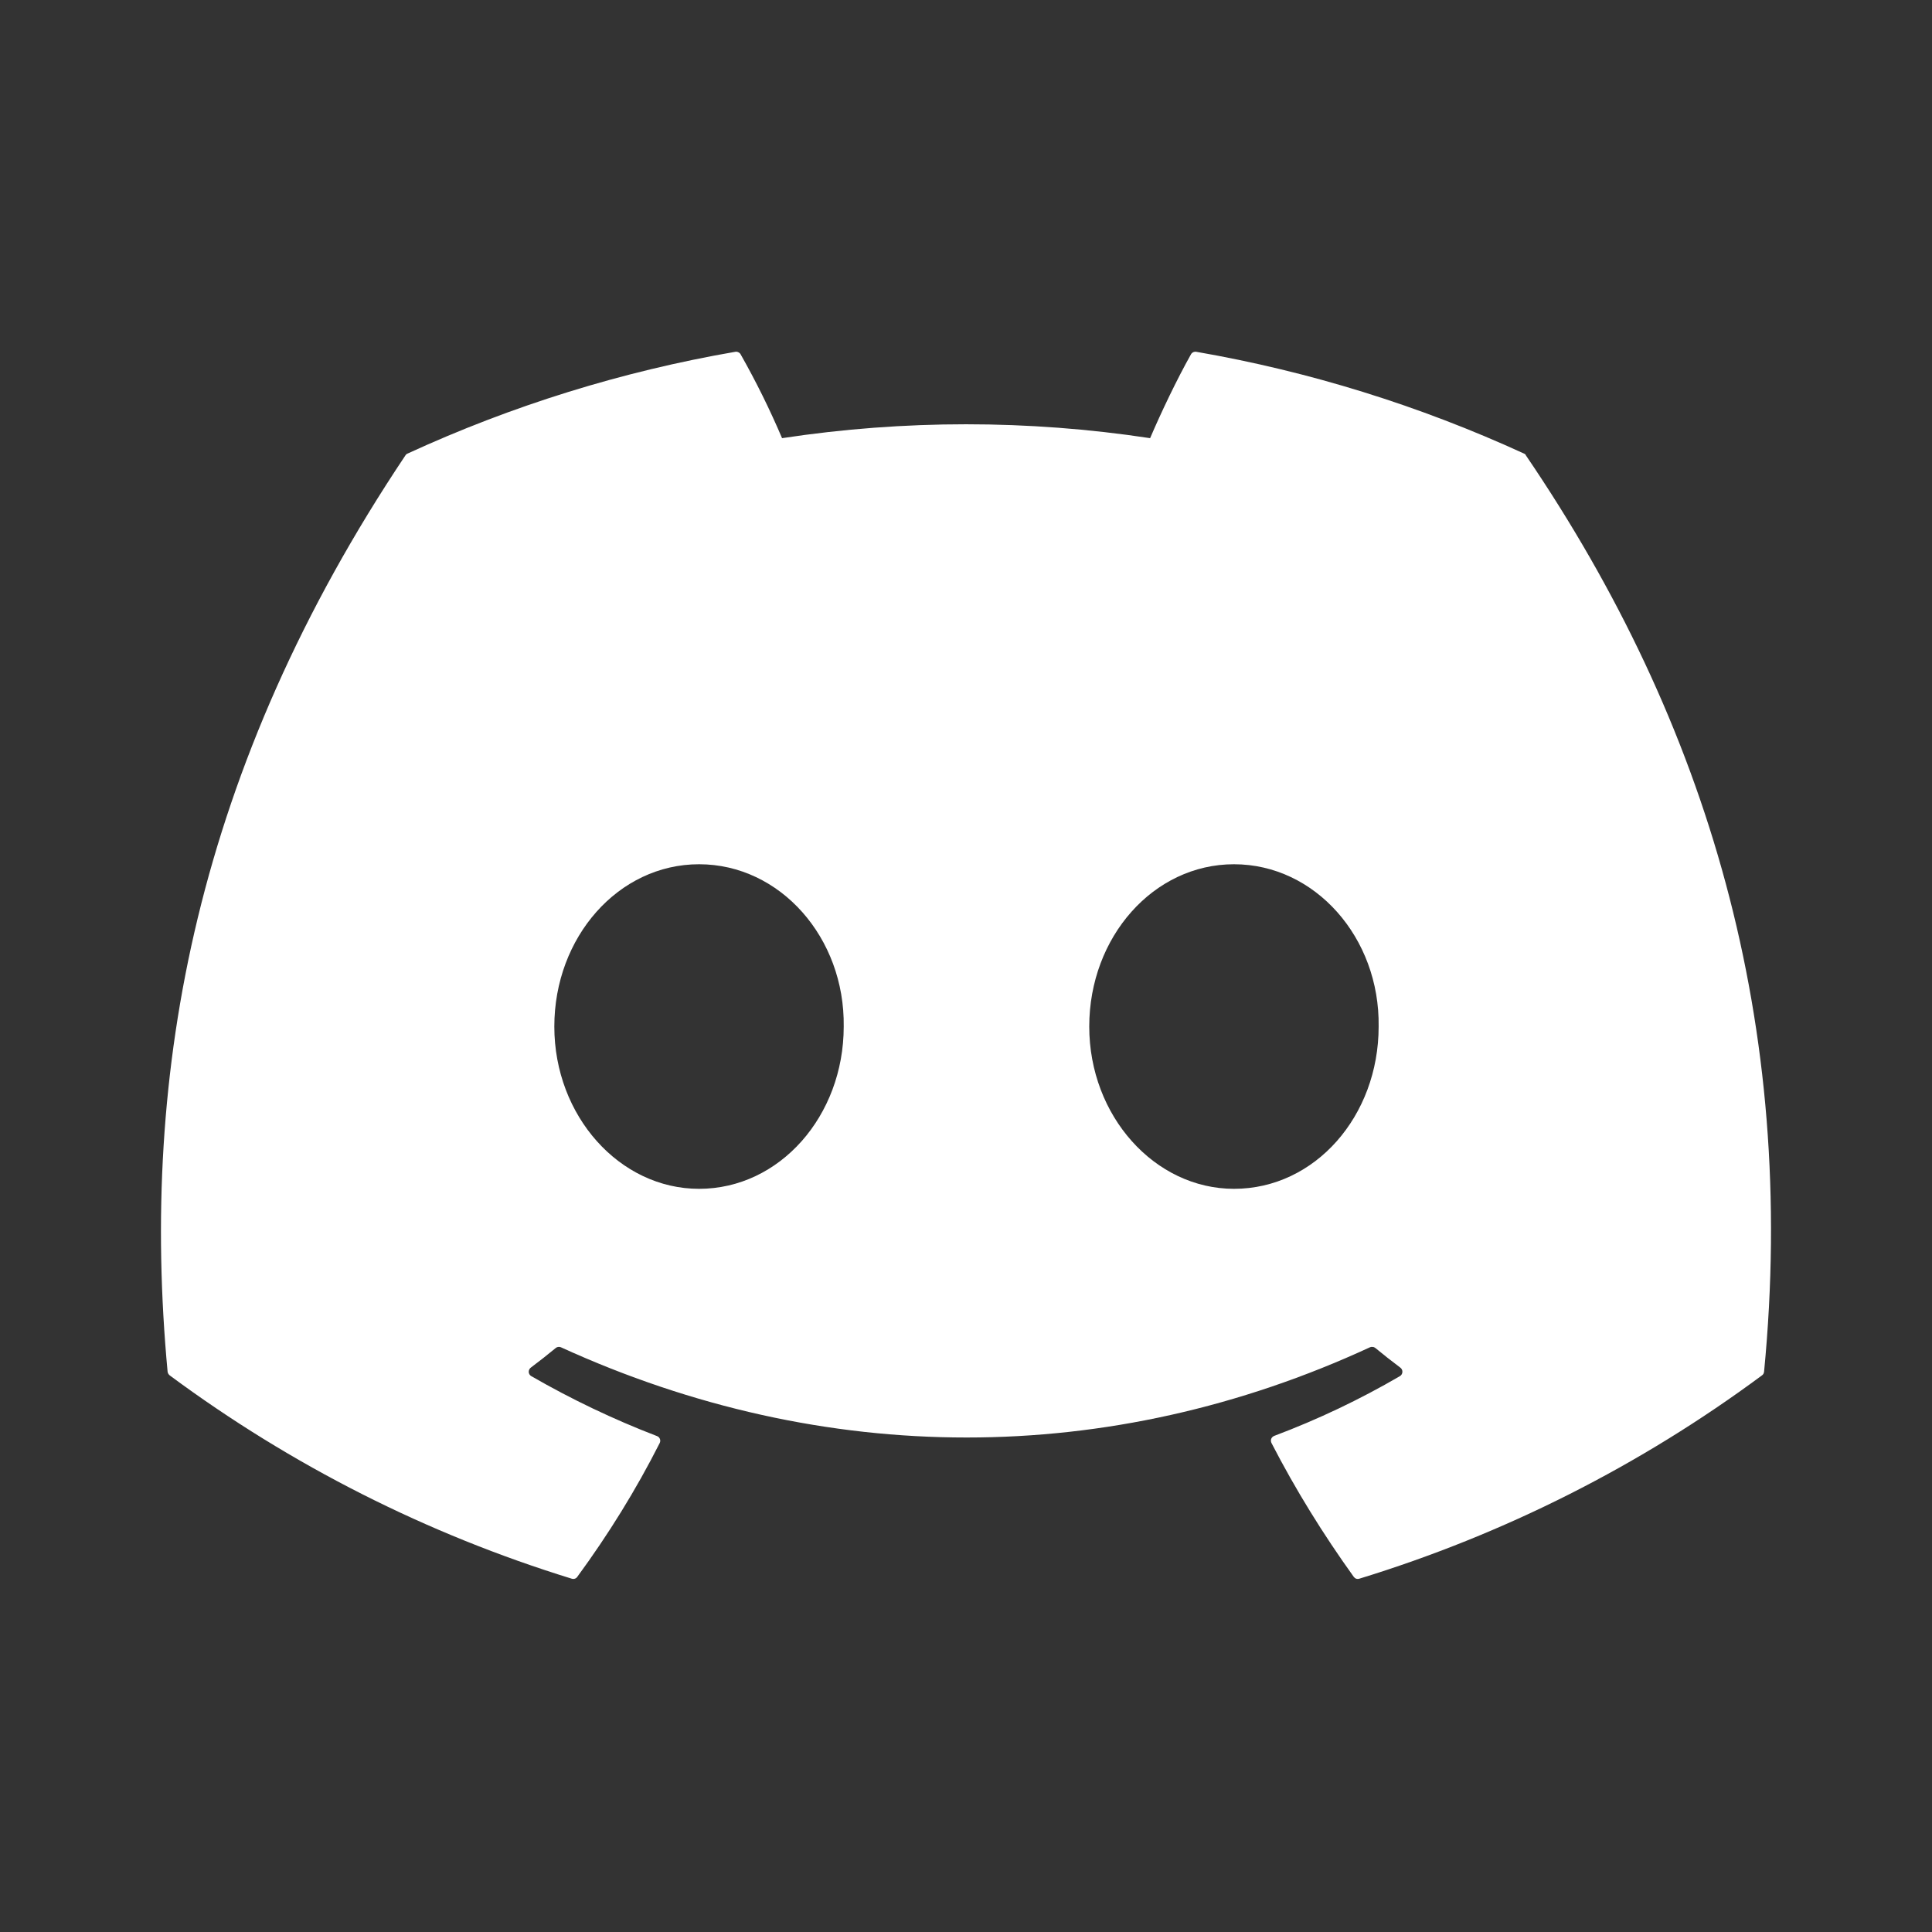 <svg width="24" height="24" viewBox="0 0 24 24" fill="none" xmlns="http://www.w3.org/2000/svg">
<rect x="0" y="0" width="24" height="24" fill="#333333" stroke="none"/>
<g clip-path="url(#clip0_6412_11532)">
<path d="M18.931 5.634C17.634 5.039 16.266 4.614 14.86 4.37C14.847 4.368 14.834 4.37 14.822 4.375C14.811 4.381 14.801 4.39 14.795 4.401C14.619 4.714 14.424 5.123 14.287 5.443C12.772 5.213 11.23 5.213 9.715 5.443C9.563 5.086 9.391 4.738 9.2 4.401C9.194 4.39 9.184 4.381 9.172 4.376C9.161 4.37 9.148 4.368 9.135 4.37C7.729 4.613 6.36 5.038 5.064 5.634C5.053 5.638 5.043 5.646 5.037 5.656C2.445 9.53 1.734 13.309 2.082 17.04C2.084 17.058 2.095 17.075 2.109 17.086C3.618 18.204 5.307 19.058 7.102 19.611C7.115 19.615 7.129 19.615 7.141 19.611C7.154 19.607 7.165 19.598 7.172 19.587C7.557 19.062 7.9 18.509 8.195 17.926C8.201 17.914 8.203 17.901 8.201 17.887C8.199 17.874 8.192 17.862 8.182 17.852C8.176 17.846 8.168 17.842 8.16 17.839C7.621 17.632 7.1 17.383 6.6 17.095C6.586 17.087 6.576 17.074 6.571 17.059C6.566 17.043 6.568 17.027 6.575 17.012C6.579 17.003 6.586 16.995 6.594 16.989C6.699 16.91 6.804 16.828 6.904 16.745C6.913 16.738 6.923 16.733 6.934 16.732C6.946 16.73 6.957 16.732 6.967 16.736C10.241 18.231 13.785 18.231 17.019 16.736C17.029 16.732 17.041 16.73 17.053 16.732C17.065 16.733 17.076 16.738 17.085 16.745C17.185 16.828 17.29 16.91 17.395 16.989C17.404 16.995 17.41 17.003 17.415 17.013C17.419 17.022 17.422 17.033 17.421 17.043C17.421 17.054 17.417 17.064 17.412 17.073C17.407 17.082 17.399 17.09 17.39 17.095C16.891 17.386 16.369 17.634 15.829 17.837C15.82 17.841 15.812 17.846 15.806 17.852C15.799 17.859 15.794 17.866 15.791 17.875C15.788 17.883 15.787 17.892 15.788 17.901C15.789 17.91 15.791 17.918 15.795 17.926C16.095 18.508 16.439 19.062 16.816 19.587C16.824 19.598 16.835 19.607 16.847 19.611C16.86 19.615 16.873 19.615 16.886 19.611C18.685 19.06 20.376 18.206 21.887 17.086C21.895 17.081 21.901 17.074 21.906 17.066C21.91 17.058 21.913 17.049 21.914 17.04C22.331 12.726 21.215 8.979 18.956 5.658C18.954 5.652 18.951 5.647 18.946 5.643C18.942 5.639 18.937 5.636 18.931 5.634ZM8.684 14.768C7.697 14.768 6.886 13.863 6.886 12.752C6.886 11.641 7.682 10.736 8.684 10.736C9.692 10.736 10.496 11.649 10.481 12.752C10.481 13.863 9.685 14.768 8.684 14.768ZM15.329 14.768C14.344 14.768 13.531 13.863 13.531 12.752C13.531 11.641 14.328 10.736 15.329 10.736C16.337 10.736 17.142 11.649 17.126 12.752C17.126 13.863 16.337 14.768 15.329 14.768Z" fill="#FFFFFF"/>
</g>
<defs>
<clipPath id="clip0_6412_11532">
<rect width="20" height="20" fill="white" transform="translate(2 2)"/>
</clipPath>
</defs>
</svg>
